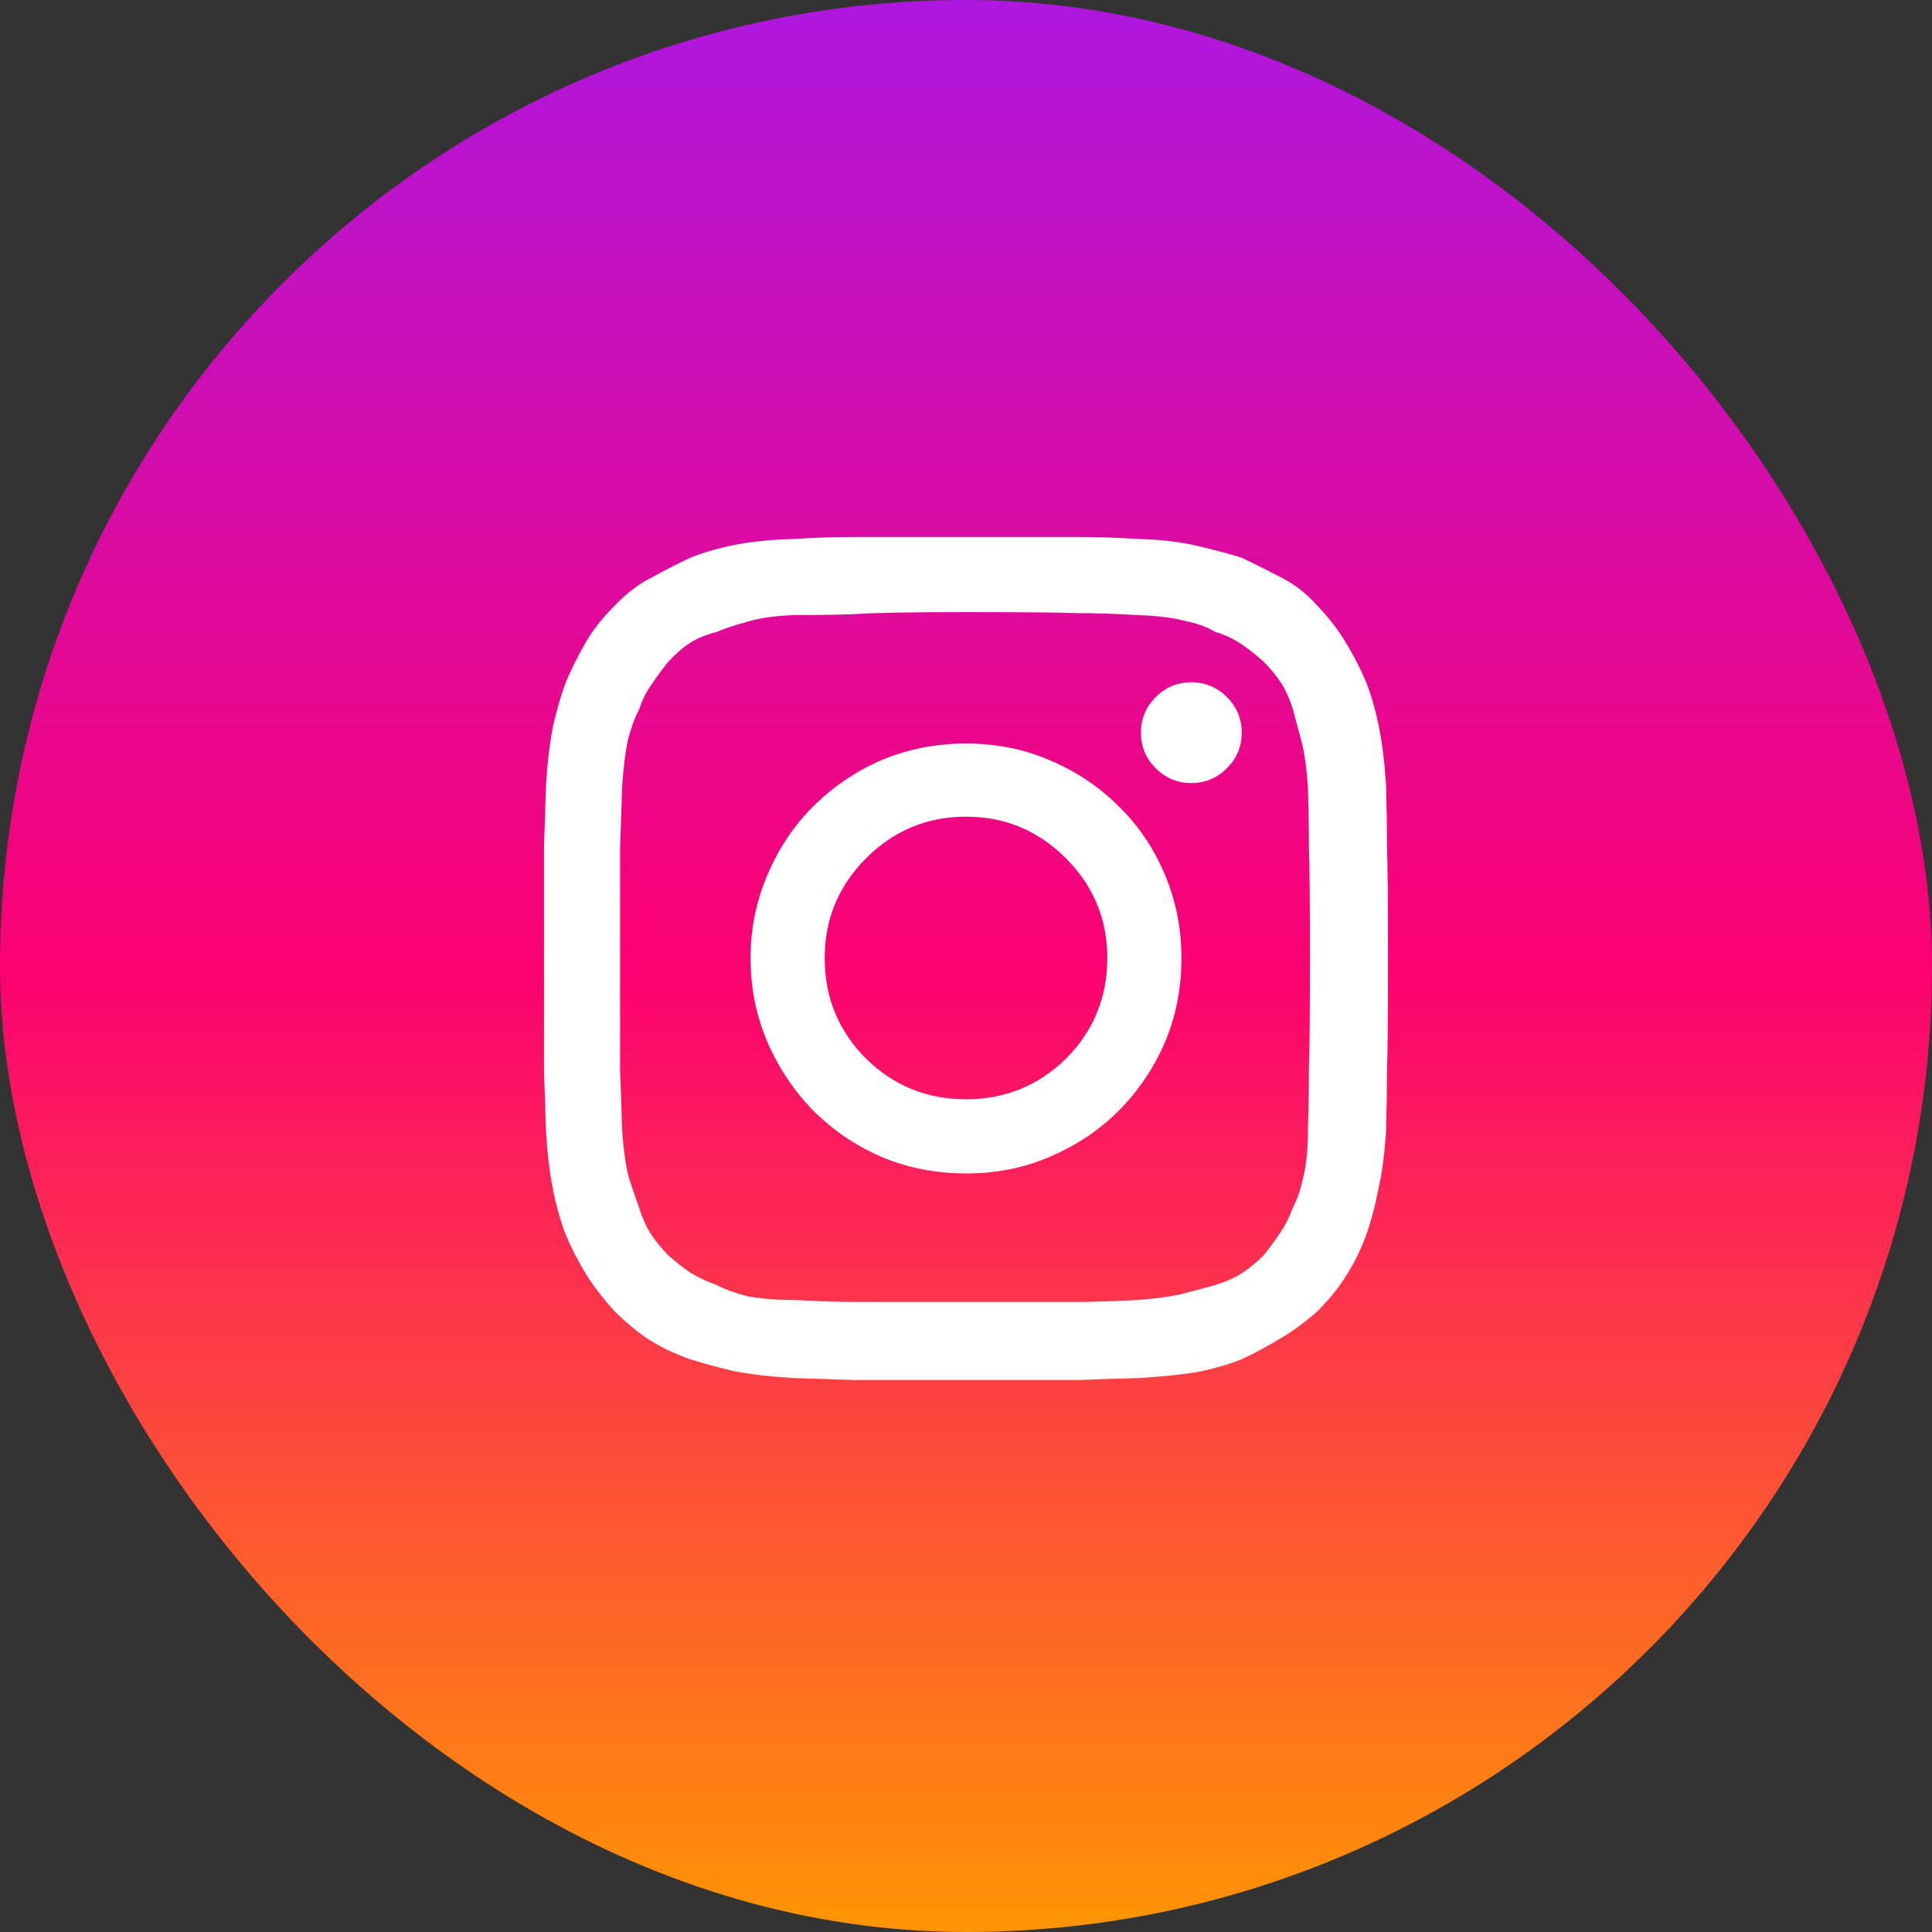 <svg width="42" height="42" viewBox="0 0 42 42" fill="none" xmlns="http://www.w3.org/2000/svg">
<rect x="0" y="0" width="42" height="42" fill="#333333" stroke="none"/>
<rect width="42" height="42" rx="21" fill="url(#paint0_linear_166_134)"/>
<path d="M21 13.307C19.783 13.307 18.98 13.321 18.594 13.35C18.207 13.364 17.77 13.371 17.283 13.371C16.854 13.385 16.503 13.435 16.23 13.521C15.958 13.593 15.743 13.665 15.586 13.736C15.357 13.794 15.163 13.872 15.006 13.973C14.848 14.073 14.691 14.209 14.533 14.381C14.404 14.538 14.283 14.703 14.168 14.875C14.053 15.033 13.96 15.219 13.889 15.434C13.803 15.591 13.724 15.806 13.652 16.078C13.595 16.336 13.552 16.687 13.523 17.131C13.509 17.604 13.495 18.04 13.48 18.441C13.48 18.828 13.48 19.623 13.48 20.826C13.48 22.044 13.48 22.853 13.48 23.254C13.495 23.641 13.509 24.07 13.523 24.543C13.552 24.987 13.602 25.345 13.674 25.617C13.76 25.875 13.831 26.083 13.889 26.24C13.96 26.469 14.046 26.663 14.146 26.82C14.247 26.978 14.376 27.135 14.533 27.293C14.691 27.436 14.855 27.565 15.027 27.68C15.199 27.78 15.385 27.866 15.586 27.938C15.743 28.023 15.958 28.102 16.23 28.174C16.503 28.231 16.854 28.26 17.283 28.26C17.77 28.288 18.207 28.303 18.594 28.303C18.98 28.303 19.783 28.303 21 28.303C22.217 28.303 23.02 28.303 23.406 28.303C23.793 28.303 24.23 28.288 24.717 28.26C25.146 28.231 25.497 28.181 25.77 28.109C26.042 28.038 26.256 27.98 26.414 27.938C26.643 27.866 26.837 27.78 26.994 27.68C27.152 27.579 27.309 27.451 27.467 27.293C27.596 27.135 27.717 26.971 27.832 26.799C27.947 26.627 28.04 26.441 28.111 26.24C28.197 26.083 28.269 25.875 28.326 25.617C28.398 25.345 28.434 24.987 28.434 24.543C28.448 24.07 28.455 23.641 28.455 23.254C28.469 22.853 28.477 22.044 28.477 20.826C28.477 19.623 28.469 18.828 28.455 18.441C28.455 18.04 28.448 17.604 28.434 17.131C28.405 16.687 28.355 16.336 28.283 16.078C28.212 15.806 28.154 15.591 28.111 15.434C28.04 15.204 27.954 15.011 27.854 14.854C27.753 14.696 27.624 14.538 27.467 14.381C27.309 14.238 27.145 14.109 26.973 13.994C26.801 13.88 26.615 13.794 26.414 13.736C26.256 13.636 26.042 13.557 25.77 13.5C25.497 13.428 25.146 13.385 24.717 13.371C24.23 13.342 23.793 13.328 23.406 13.328C23.02 13.314 22.217 13.307 21 13.307ZM21 11.674C22.232 11.674 23.041 11.674 23.428 11.674C23.829 11.674 24.273 11.688 24.76 11.717C25.247 11.731 25.669 11.781 26.027 11.867C26.4 11.953 26.722 12.039 26.994 12.125C27.295 12.268 27.581 12.412 27.854 12.555C28.14 12.698 28.405 12.906 28.648 13.178C28.906 13.45 29.114 13.722 29.271 13.994C29.429 14.252 29.572 14.531 29.701 14.832C29.816 15.133 29.909 15.462 29.98 15.82C30.052 16.178 30.102 16.594 30.131 17.066C30.145 17.553 30.152 17.997 30.152 18.398C30.167 18.785 30.174 19.594 30.174 20.826C30.174 22.072 30.167 22.896 30.152 23.297C30.152 23.684 30.145 24.113 30.131 24.586C30.102 25.073 30.045 25.503 29.959 25.875C29.887 26.247 29.801 26.57 29.701 26.842C29.587 27.157 29.443 27.451 29.271 27.723C29.114 27.98 28.906 28.238 28.648 28.496C28.376 28.74 28.104 28.94 27.832 29.098C27.574 29.255 27.295 29.406 26.994 29.549C26.708 29.663 26.385 29.756 26.027 29.828C25.669 29.885 25.247 29.928 24.76 29.957C24.273 29.971 23.829 29.986 23.428 30C23.041 30 22.232 30 21 30C19.768 30 18.952 30 18.551 30C18.164 29.986 17.727 29.971 17.24 29.957C16.753 29.928 16.324 29.878 15.951 29.807C15.593 29.721 15.278 29.635 15.006 29.549C14.676 29.434 14.376 29.291 14.104 29.119C13.846 28.947 13.595 28.74 13.352 28.496C13.094 28.21 12.886 27.938 12.729 27.68C12.571 27.422 12.428 27.143 12.299 26.842C12.184 26.541 12.091 26.212 12.02 25.854C11.948 25.495 11.898 25.073 11.869 24.586C11.855 24.113 11.841 23.684 11.826 23.297C11.826 22.896 11.826 22.072 11.826 20.826C11.826 19.594 11.826 18.785 11.826 18.398C11.841 17.997 11.855 17.553 11.869 17.066C11.898 16.594 11.948 16.171 12.02 15.799C12.105 15.426 12.199 15.104 12.299 14.832C12.428 14.531 12.571 14.245 12.729 13.973C12.886 13.7 13.094 13.435 13.352 13.178C13.595 12.92 13.853 12.719 14.125 12.576C14.412 12.419 14.705 12.268 15.006 12.125C15.292 12.01 15.615 11.917 15.973 11.846C16.331 11.774 16.753 11.731 17.24 11.717C17.727 11.688 18.164 11.674 18.551 11.674C18.952 11.674 19.768 11.674 21 11.674ZM21 16.164C21.659 16.164 22.268 16.286 22.826 16.529C23.399 16.773 23.893 17.102 24.309 17.518C24.738 17.933 25.075 18.427 25.318 19C25.562 19.573 25.684 20.182 25.684 20.826C25.684 21.485 25.562 22.101 25.318 22.674C25.075 23.232 24.738 23.727 24.309 24.156C23.893 24.572 23.399 24.901 22.826 25.145C22.268 25.388 21.659 25.51 21 25.51C20.341 25.51 19.725 25.388 19.152 25.145C18.594 24.901 18.1 24.564 17.67 24.135C17.255 23.705 16.925 23.211 16.682 22.652C16.438 22.079 16.316 21.471 16.316 20.826C16.316 20.196 16.438 19.594 16.682 19.021C16.925 18.449 17.255 17.954 17.67 17.539C18.1 17.109 18.594 16.773 19.152 16.529C19.725 16.286 20.341 16.164 21 16.164ZM21 23.898C21.845 23.898 22.568 23.605 23.17 23.018C23.771 22.416 24.072 21.686 24.072 20.826C24.072 19.981 23.771 19.258 23.17 18.656C22.568 18.055 21.845 17.754 21 17.754C20.155 17.754 19.432 18.055 18.83 18.656C18.229 19.258 17.928 19.981 17.928 20.826C17.928 21.686 18.229 22.416 18.83 23.018C19.432 23.605 20.155 23.898 21 23.898ZM26.994 15.928C26.994 15.627 26.887 15.369 26.672 15.154C26.457 14.94 26.199 14.832 25.898 14.832C25.598 14.832 25.34 14.94 25.125 15.154C24.91 15.369 24.803 15.627 24.803 15.928C24.803 16.229 24.91 16.486 25.125 16.701C25.34 16.916 25.598 17.023 25.898 17.023C26.199 17.023 26.457 16.916 26.672 16.701C26.887 16.486 26.994 16.229 26.994 15.928Z" fill="white"/>
<defs>
<linearGradient id="paint0_linear_166_134" x1="21" y1="0" x2="21" y2="42" gradientUnits="userSpaceOnUse">
<stop stop-color="#AE17DE"/>
<stop offset="0.5" stop-color="#FC0172"/>
<stop offset="1" stop-color="#FF9503"/>
</linearGradient>
</defs>
</svg>
